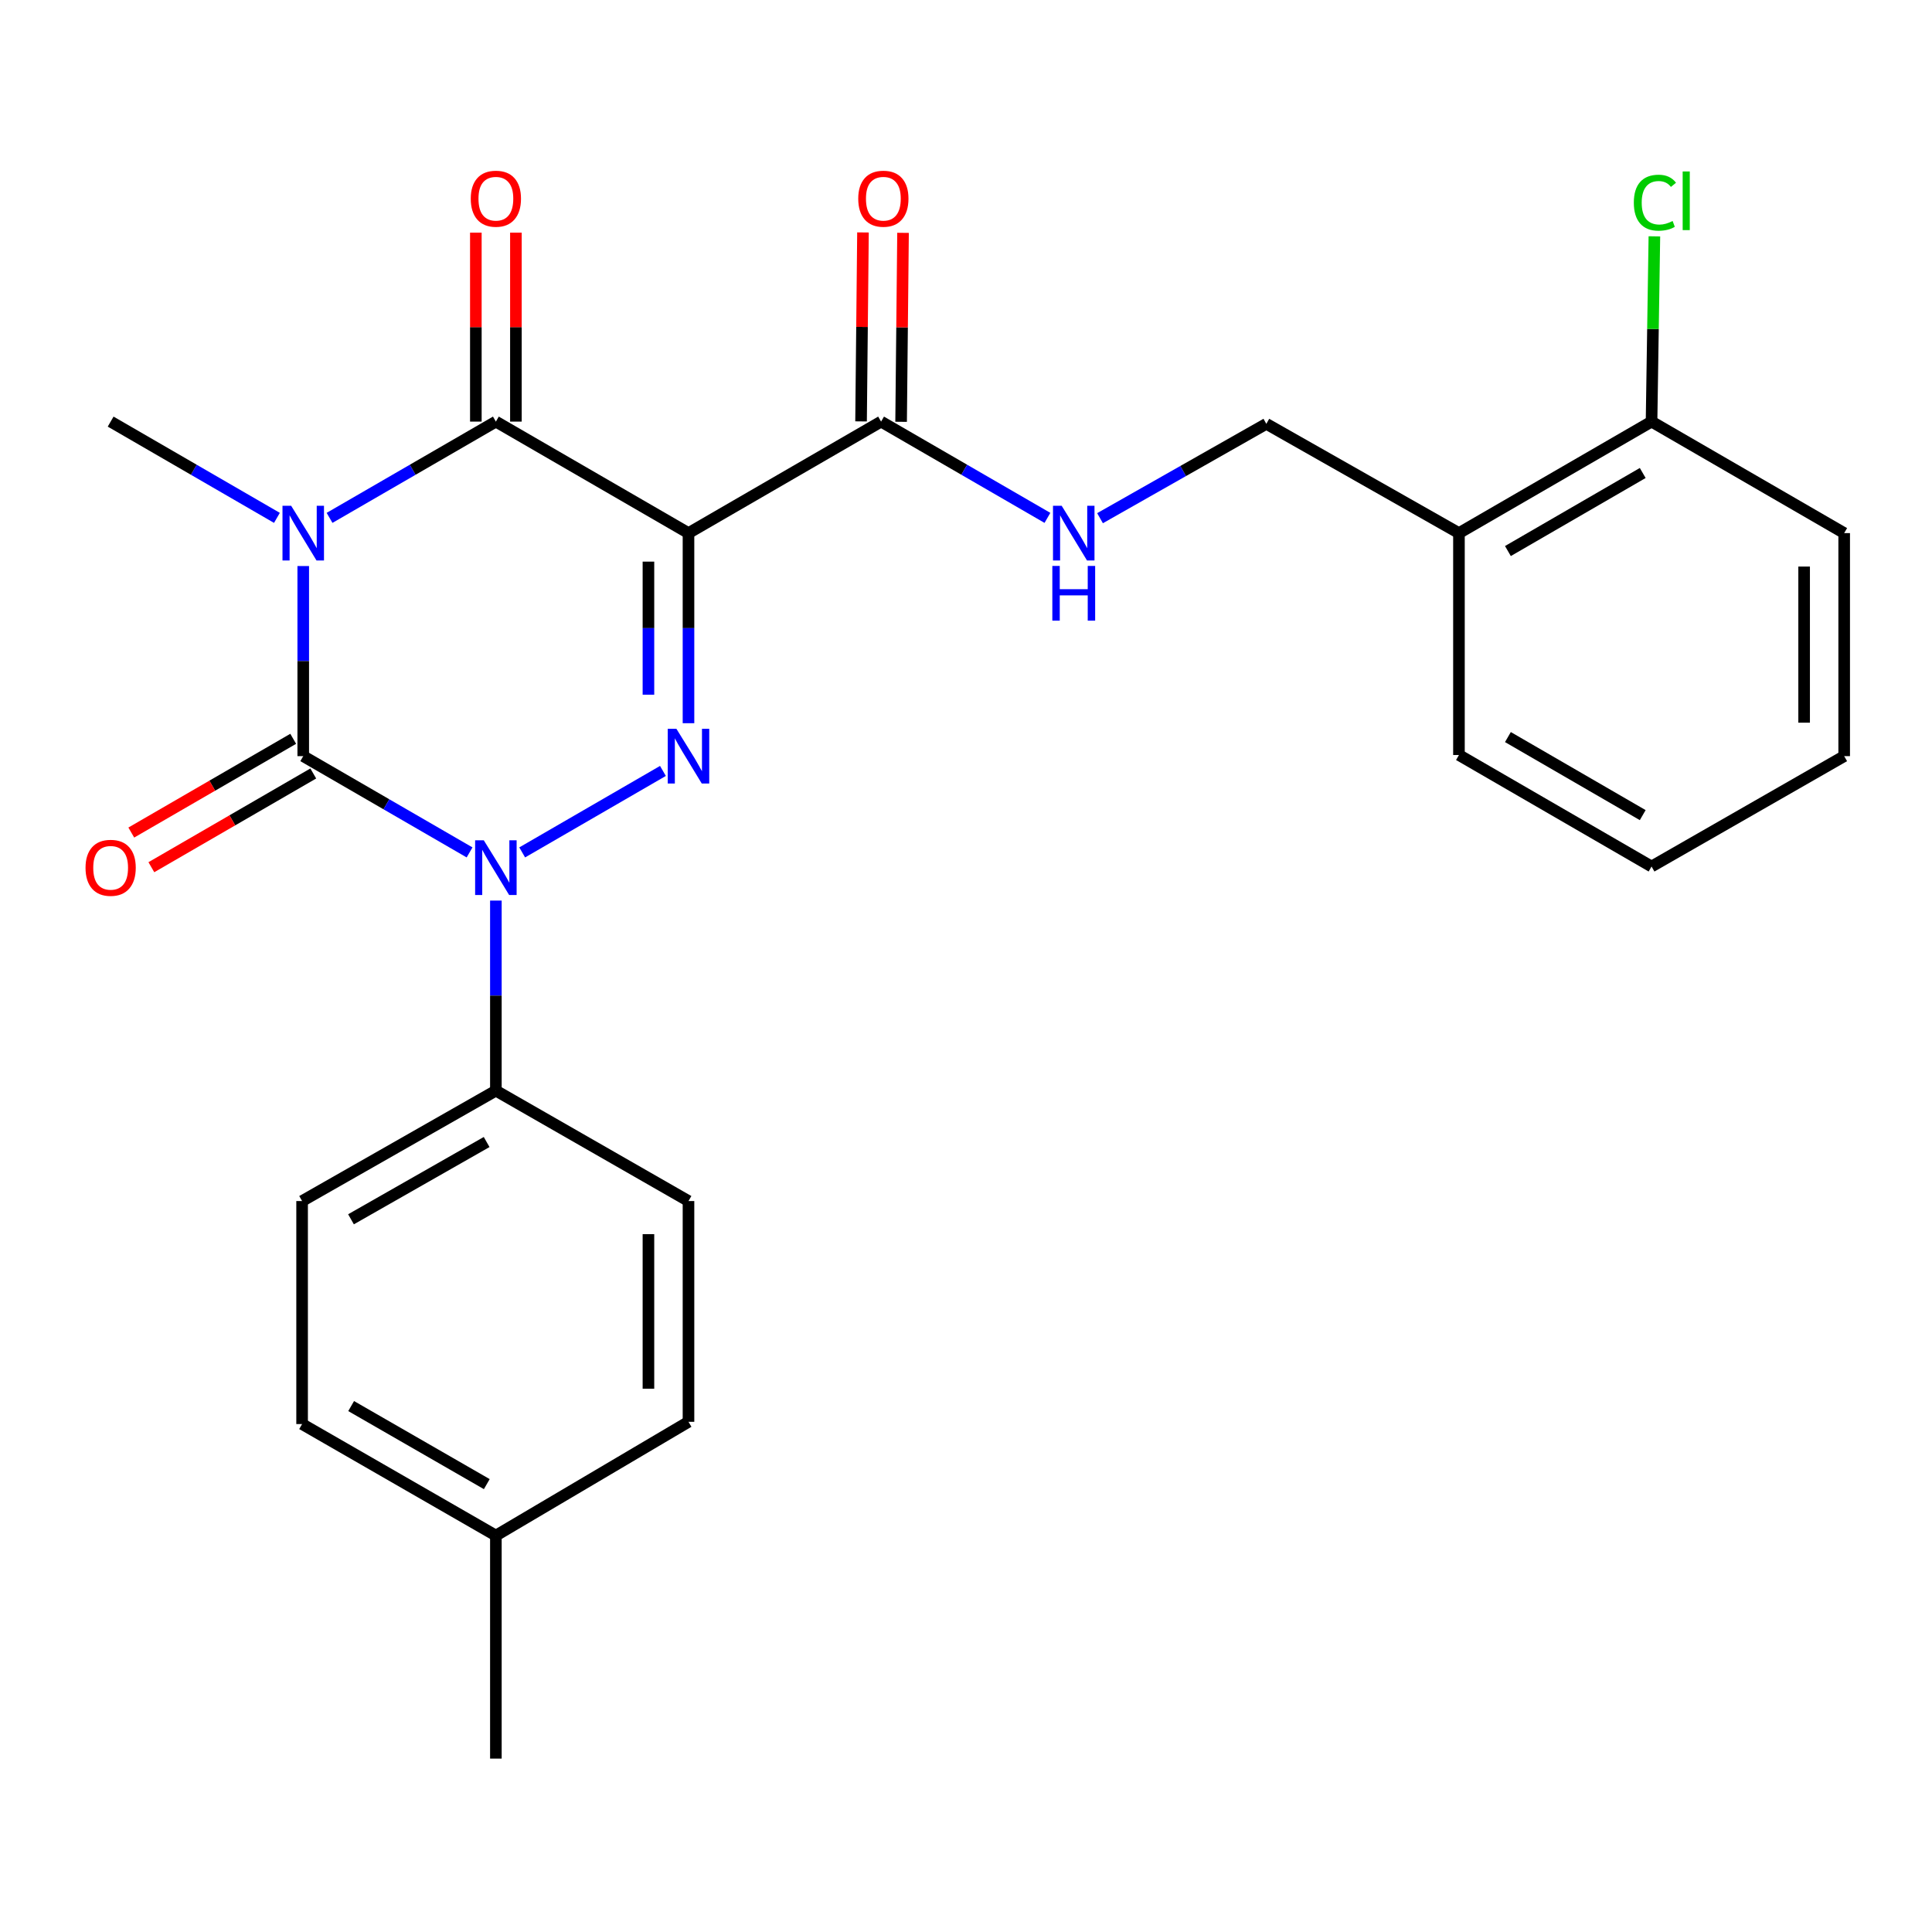 <?xml version='1.0' encoding='iso-8859-1'?>
<svg version='1.1' baseProfile='full'
              xmlns='http://www.w3.org/2000/svg'
                      xmlns:rdkit='http://www.rdkit.org/xml'
                      xmlns:xlink='http://www.w3.org/1999/xlink'
                  xml:space='preserve'
width='1000px' height='1000px' viewBox='0 0 1000 1000'>
<!-- END OF HEADER -->
<rect style='opacity:1.0;fill:#FFFFFF;stroke:none' width='1000' height='1000' x='0' y='0'> </rect>
<path class='bond-0' d='M 156.956,292.981 L 156.956,342.179' style='fill:none;fill-rule:evenodd;stroke:#0000FF;stroke-width:6px;stroke-linecap:butt;stroke-linejoin:miter;stroke-opacity:1' />
<path class='bond-0' d='M 156.956,342.179 L 156.956,391.377' style='fill:none;fill-rule:evenodd;stroke:#000000;stroke-width:6px;stroke-linecap:butt;stroke-linejoin:miter;stroke-opacity:1' />
<path class='bond-4' d='M 170.577,268.051 L 213.621,243.136' style='fill:none;fill-rule:evenodd;stroke:#0000FF;stroke-width:6px;stroke-linecap:butt;stroke-linejoin:miter;stroke-opacity:1' />
<path class='bond-4' d='M 213.621,243.136 L 256.665,218.22' style='fill:none;fill-rule:evenodd;stroke:#000000;stroke-width:6px;stroke-linecap:butt;stroke-linejoin:miter;stroke-opacity:1' />
<path class='bond-14' d='M 143.337,268.05 L 100.304,243.135' style='fill:none;fill-rule:evenodd;stroke:#0000FF;stroke-width:6px;stroke-linecap:butt;stroke-linejoin:miter;stroke-opacity:1' />
<path class='bond-14' d='M 100.304,243.135 L 57.271,218.22' style='fill:none;fill-rule:evenodd;stroke:#000000;stroke-width:6px;stroke-linecap:butt;stroke-linejoin:miter;stroke-opacity:1' />
<path class='bond-2' d='M 156.956,391.377 L 200.001,416.293' style='fill:none;fill-rule:evenodd;stroke:#000000;stroke-width:6px;stroke-linecap:butt;stroke-linejoin:miter;stroke-opacity:1' />
<path class='bond-2' d='M 200.001,416.293 L 243.045,441.208' style='fill:none;fill-rule:evenodd;stroke:#0000FF;stroke-width:6px;stroke-linecap:butt;stroke-linejoin:miter;stroke-opacity:1' />
<path class='bond-8' d='M 151.763,382.406 L 109.86,406.667' style='fill:none;fill-rule:evenodd;stroke:#000000;stroke-width:6px;stroke-linecap:butt;stroke-linejoin:miter;stroke-opacity:1' />
<path class='bond-8' d='M 109.86,406.667 L 67.957,430.928' style='fill:none;fill-rule:evenodd;stroke:#FF0000;stroke-width:6px;stroke-linecap:butt;stroke-linejoin:miter;stroke-opacity:1' />
<path class='bond-8' d='M 162.15,400.348 L 120.247,424.609' style='fill:none;fill-rule:evenodd;stroke:#000000;stroke-width:6px;stroke-linecap:butt;stroke-linejoin:miter;stroke-opacity:1' />
<path class='bond-8' d='M 120.247,424.609 L 78.344,448.869' style='fill:none;fill-rule:evenodd;stroke:#FF0000;stroke-width:6px;stroke-linecap:butt;stroke-linejoin:miter;stroke-opacity:1' />
<path class='bond-1' d='M 356.362,275.935 L 256.665,218.22' style='fill:none;fill-rule:evenodd;stroke:#000000;stroke-width:6px;stroke-linecap:butt;stroke-linejoin:miter;stroke-opacity:1' />
<path class='bond-3' d='M 356.362,275.935 L 356.362,325.133' style='fill:none;fill-rule:evenodd;stroke:#000000;stroke-width:6px;stroke-linecap:butt;stroke-linejoin:miter;stroke-opacity:1' />
<path class='bond-3' d='M 356.362,325.133 L 356.362,374.331' style='fill:none;fill-rule:evenodd;stroke:#0000FF;stroke-width:6px;stroke-linecap:butt;stroke-linejoin:miter;stroke-opacity:1' />
<path class='bond-3' d='M 335.63,290.695 L 335.63,325.133' style='fill:none;fill-rule:evenodd;stroke:#000000;stroke-width:6px;stroke-linecap:butt;stroke-linejoin:miter;stroke-opacity:1' />
<path class='bond-3' d='M 335.63,325.133 L 335.63,359.572' style='fill:none;fill-rule:evenodd;stroke:#0000FF;stroke-width:6px;stroke-linecap:butt;stroke-linejoin:miter;stroke-opacity:1' />
<path class='bond-5' d='M 356.362,275.935 L 456.048,218.22' style='fill:none;fill-rule:evenodd;stroke:#000000;stroke-width:6px;stroke-linecap:butt;stroke-linejoin:miter;stroke-opacity:1' />
<path class='bond-6' d='M 256.665,466.138 L 256.665,515.33' style='fill:none;fill-rule:evenodd;stroke:#0000FF;stroke-width:6px;stroke-linecap:butt;stroke-linejoin:miter;stroke-opacity:1' />
<path class='bond-6' d='M 256.665,515.33 L 256.665,564.523' style='fill:none;fill-rule:evenodd;stroke:#000000;stroke-width:6px;stroke-linecap:butt;stroke-linejoin:miter;stroke-opacity:1' />
<path class='bond-26' d='M 270.285,441.208 L 343.136,399.034' style='fill:none;fill-rule:evenodd;stroke:#0000FF;stroke-width:6px;stroke-linecap:butt;stroke-linejoin:miter;stroke-opacity:1' />
<path class='bond-9' d='M 267.031,218.22 L 267.031,169.317' style='fill:none;fill-rule:evenodd;stroke:#000000;stroke-width:6px;stroke-linecap:butt;stroke-linejoin:miter;stroke-opacity:1' />
<path class='bond-9' d='M 267.031,169.317 L 267.031,120.413' style='fill:none;fill-rule:evenodd;stroke:#FF0000;stroke-width:6px;stroke-linecap:butt;stroke-linejoin:miter;stroke-opacity:1' />
<path class='bond-9' d='M 246.299,218.22 L 246.299,169.317' style='fill:none;fill-rule:evenodd;stroke:#000000;stroke-width:6px;stroke-linecap:butt;stroke-linejoin:miter;stroke-opacity:1' />
<path class='bond-9' d='M 246.299,169.317 L 246.299,120.413' style='fill:none;fill-rule:evenodd;stroke:#FF0000;stroke-width:6px;stroke-linecap:butt;stroke-linejoin:miter;stroke-opacity:1' />
<path class='bond-7' d='M 456.048,218.22 L 499.098,243.136' style='fill:none;fill-rule:evenodd;stroke:#000000;stroke-width:6px;stroke-linecap:butt;stroke-linejoin:miter;stroke-opacity:1' />
<path class='bond-7' d='M 499.098,243.136 L 542.148,268.052' style='fill:none;fill-rule:evenodd;stroke:#0000FF;stroke-width:6px;stroke-linecap:butt;stroke-linejoin:miter;stroke-opacity:1' />
<path class='bond-12' d='M 466.413,218.326 L 466.911,169.422' style='fill:none;fill-rule:evenodd;stroke:#000000;stroke-width:6px;stroke-linecap:butt;stroke-linejoin:miter;stroke-opacity:1' />
<path class='bond-12' d='M 466.911,169.422 L 467.409,120.519' style='fill:none;fill-rule:evenodd;stroke:#FF0000;stroke-width:6px;stroke-linecap:butt;stroke-linejoin:miter;stroke-opacity:1' />
<path class='bond-12' d='M 445.683,218.115 L 446.18,169.211' style='fill:none;fill-rule:evenodd;stroke:#000000;stroke-width:6px;stroke-linecap:butt;stroke-linejoin:miter;stroke-opacity:1' />
<path class='bond-12' d='M 446.18,169.211 L 446.678,120.308' style='fill:none;fill-rule:evenodd;stroke:#FF0000;stroke-width:6px;stroke-linecap:butt;stroke-linejoin:miter;stroke-opacity:1' />
<path class='bond-15' d='M 256.665,564.523 L 156.369,621.662' style='fill:none;fill-rule:evenodd;stroke:#000000;stroke-width:6px;stroke-linecap:butt;stroke-linejoin:miter;stroke-opacity:1' />
<path class='bond-15' d='M 251.883,591.107 L 181.676,631.105' style='fill:none;fill-rule:evenodd;stroke:#000000;stroke-width:6px;stroke-linecap:butt;stroke-linejoin:miter;stroke-opacity:1' />
<path class='bond-16' d='M 256.665,564.523 L 356.362,621.662' style='fill:none;fill-rule:evenodd;stroke:#000000;stroke-width:6px;stroke-linecap:butt;stroke-linejoin:miter;stroke-opacity:1' />
<path class='bond-11' d='M 569.374,268.215 L 612.414,243.794' style='fill:none;fill-rule:evenodd;stroke:#0000FF;stroke-width:6px;stroke-linecap:butt;stroke-linejoin:miter;stroke-opacity:1' />
<path class='bond-11' d='M 612.414,243.794 L 655.454,219.372' style='fill:none;fill-rule:evenodd;stroke:#000000;stroke-width:6px;stroke-linecap:butt;stroke-linejoin:miter;stroke-opacity:1' />
<path class='bond-10' d='M 755.151,275.935 L 655.454,219.372' style='fill:none;fill-rule:evenodd;stroke:#000000;stroke-width:6px;stroke-linecap:butt;stroke-linejoin:miter;stroke-opacity:1' />
<path class='bond-13' d='M 755.151,275.935 L 854.837,218.22' style='fill:none;fill-rule:evenodd;stroke:#000000;stroke-width:6px;stroke-linecap:butt;stroke-linejoin:miter;stroke-opacity:1' />
<path class='bond-13' d='M 780.492,285.22 L 850.272,244.819' style='fill:none;fill-rule:evenodd;stroke:#000000;stroke-width:6px;stroke-linecap:butt;stroke-linejoin:miter;stroke-opacity:1' />
<path class='bond-21' d='M 755.151,275.935 L 755.151,390.79' style='fill:none;fill-rule:evenodd;stroke:#000000;stroke-width:6px;stroke-linecap:butt;stroke-linejoin:miter;stroke-opacity:1' />
<path class='bond-17' d='M 854.837,218.22 L 855.571,170.274' style='fill:none;fill-rule:evenodd;stroke:#000000;stroke-width:6px;stroke-linecap:butt;stroke-linejoin:miter;stroke-opacity:1' />
<path class='bond-17' d='M 855.571,170.274 L 856.306,122.328' style='fill:none;fill-rule:evenodd;stroke:#00CC00;stroke-width:6px;stroke-linecap:butt;stroke-linejoin:miter;stroke-opacity:1' />
<path class='bond-22' d='M 854.837,218.22 L 954.545,275.935' style='fill:none;fill-rule:evenodd;stroke:#000000;stroke-width:6px;stroke-linecap:butt;stroke-linejoin:miter;stroke-opacity:1' />
<path class='bond-18' d='M 156.369,621.662 L 156.369,737.092' style='fill:none;fill-rule:evenodd;stroke:#000000;stroke-width:6px;stroke-linecap:butt;stroke-linejoin:miter;stroke-opacity:1' />
<path class='bond-19' d='M 356.362,621.662 L 356.362,735.929' style='fill:none;fill-rule:evenodd;stroke:#000000;stroke-width:6px;stroke-linecap:butt;stroke-linejoin:miter;stroke-opacity:1' />
<path class='bond-19' d='M 335.63,638.802 L 335.63,718.789' style='fill:none;fill-rule:evenodd;stroke:#000000;stroke-width:6px;stroke-linecap:butt;stroke-linejoin:miter;stroke-opacity:1' />
<path class='bond-27' d='M 156.369,737.092 L 256.665,794.807' style='fill:none;fill-rule:evenodd;stroke:#000000;stroke-width:6px;stroke-linecap:butt;stroke-linejoin:miter;stroke-opacity:1' />
<path class='bond-27' d='M 181.754,727.78 L 251.961,768.181' style='fill:none;fill-rule:evenodd;stroke:#000000;stroke-width:6px;stroke-linecap:butt;stroke-linejoin:miter;stroke-opacity:1' />
<path class='bond-20' d='M 356.362,735.929 L 256.665,794.807' style='fill:none;fill-rule:evenodd;stroke:#000000;stroke-width:6px;stroke-linecap:butt;stroke-linejoin:miter;stroke-opacity:1' />
<path class='bond-23' d='M 256.665,794.807 L 256.665,910.249' style='fill:none;fill-rule:evenodd;stroke:#000000;stroke-width:6px;stroke-linecap:butt;stroke-linejoin:miter;stroke-opacity:1' />
<path class='bond-24' d='M 755.151,390.79 L 854.837,448.505' style='fill:none;fill-rule:evenodd;stroke:#000000;stroke-width:6px;stroke-linecap:butt;stroke-linejoin:miter;stroke-opacity:1' />
<path class='bond-24' d='M 780.492,381.505 L 850.272,421.906' style='fill:none;fill-rule:evenodd;stroke:#000000;stroke-width:6px;stroke-linecap:butt;stroke-linejoin:miter;stroke-opacity:1' />
<path class='bond-28' d='M 954.545,275.935 L 954.545,391.377' style='fill:none;fill-rule:evenodd;stroke:#000000;stroke-width:6px;stroke-linecap:butt;stroke-linejoin:miter;stroke-opacity:1' />
<path class='bond-28' d='M 933.814,293.252 L 933.814,374.061' style='fill:none;fill-rule:evenodd;stroke:#000000;stroke-width:6px;stroke-linecap:butt;stroke-linejoin:miter;stroke-opacity:1' />
<path class='bond-25' d='M 854.837,448.505 L 954.545,391.377' style='fill:none;fill-rule:evenodd;stroke:#000000;stroke-width:6px;stroke-linecap:butt;stroke-linejoin:miter;stroke-opacity:1' />
<path  class='atom-0' d='M 150.696 261.775
L 159.976 276.775
Q 160.896 278.255, 162.376 280.935
Q 163.856 283.615, 163.936 283.775
L 163.936 261.775
L 167.696 261.775
L 167.696 290.095
L 163.816 290.095
L 153.856 273.695
Q 152.696 271.775, 151.456 269.575
Q 150.256 267.375, 149.896 266.695
L 149.896 290.095
L 146.216 290.095
L 146.216 261.775
L 150.696 261.775
' fill='#0000FF'/>
<path  class='atom-3' d='M 250.405 434.932
L 259.685 449.932
Q 260.605 451.412, 262.085 454.092
Q 263.565 456.772, 263.645 456.932
L 263.645 434.932
L 267.405 434.932
L 267.405 463.252
L 263.525 463.252
L 253.565 446.852
Q 252.405 444.932, 251.165 442.732
Q 249.965 440.532, 249.605 439.852
L 249.605 463.252
L 245.925 463.252
L 245.925 434.932
L 250.405 434.932
' fill='#0000FF'/>
<path  class='atom-4' d='M 350.102 377.217
L 359.382 392.217
Q 360.302 393.697, 361.782 396.377
Q 363.262 399.057, 363.342 399.217
L 363.342 377.217
L 367.102 377.217
L 367.102 405.537
L 363.222 405.537
L 353.262 389.137
Q 352.102 387.217, 350.862 385.017
Q 349.662 382.817, 349.302 382.137
L 349.302 405.537
L 345.622 405.537
L 345.622 377.217
L 350.102 377.217
' fill='#0000FF'/>
<path  class='atom-8' d='M 549.508 261.775
L 558.788 276.775
Q 559.708 278.255, 561.188 280.935
Q 562.668 283.615, 562.748 283.775
L 562.748 261.775
L 566.508 261.775
L 566.508 290.095
L 562.628 290.095
L 552.668 273.695
Q 551.508 271.775, 550.268 269.575
Q 549.068 267.375, 548.708 266.695
L 548.708 290.095
L 545.028 290.095
L 545.028 261.775
L 549.508 261.775
' fill='#0000FF'/>
<path  class='atom-8' d='M 544.688 292.927
L 548.528 292.927
L 548.528 304.967
L 563.008 304.967
L 563.008 292.927
L 566.848 292.927
L 566.848 321.247
L 563.008 321.247
L 563.008 308.167
L 548.528 308.167
L 548.528 321.247
L 544.688 321.247
L 544.688 292.927
' fill='#0000FF'/>
<path  class='atom-9' d='M 44.271 449.172
Q 44.271 442.372, 47.631 438.572
Q 50.991 434.772, 57.271 434.772
Q 63.551 434.772, 66.911 438.572
Q 70.271 442.372, 70.271 449.172
Q 70.271 456.052, 66.871 459.972
Q 63.471 463.852, 57.271 463.852
Q 51.031 463.852, 47.631 459.972
Q 44.271 456.092, 44.271 449.172
M 57.271 460.652
Q 61.591 460.652, 63.911 457.772
Q 66.271 454.852, 66.271 449.172
Q 66.271 443.612, 63.911 440.812
Q 61.591 437.972, 57.271 437.972
Q 52.951 437.972, 50.591 440.772
Q 48.271 443.572, 48.271 449.172
Q 48.271 454.892, 50.591 457.772
Q 52.951 460.652, 57.271 460.652
' fill='#FF0000'/>
<path  class='atom-10' d='M 243.665 102.847
Q 243.665 96.047, 247.025 92.247
Q 250.385 88.447, 256.665 88.447
Q 262.945 88.447, 266.305 92.247
Q 269.665 96.047, 269.665 102.847
Q 269.665 109.727, 266.265 113.647
Q 262.865 117.527, 256.665 117.527
Q 250.425 117.527, 247.025 113.647
Q 243.665 109.767, 243.665 102.847
M 256.665 114.327
Q 260.985 114.327, 263.305 111.447
Q 265.665 108.527, 265.665 102.847
Q 265.665 97.287, 263.305 94.487
Q 260.985 91.647, 256.665 91.647
Q 252.345 91.647, 249.985 94.447
Q 247.665 97.247, 247.665 102.847
Q 247.665 108.567, 249.985 111.447
Q 252.345 114.327, 256.665 114.327
' fill='#FF0000'/>
<path  class='atom-13' d='M 444.223 102.847
Q 444.223 96.047, 447.583 92.247
Q 450.943 88.447, 457.223 88.447
Q 463.503 88.447, 466.863 92.247
Q 470.223 96.047, 470.223 102.847
Q 470.223 109.727, 466.823 113.647
Q 463.423 117.527, 457.223 117.527
Q 450.983 117.527, 447.583 113.647
Q 444.223 109.767, 444.223 102.847
M 457.223 114.327
Q 461.543 114.327, 463.863 111.447
Q 466.223 108.527, 466.223 102.847
Q 466.223 97.287, 463.863 94.487
Q 461.543 91.647, 457.223 91.647
Q 452.903 91.647, 450.543 94.447
Q 448.223 97.247, 448.223 102.847
Q 448.223 108.567, 450.543 111.447
Q 452.903 114.327, 457.223 114.327
' fill='#FF0000'/>
<path  class='atom-18' d='M 845.667 104.91
Q 845.667 97.87, 848.947 94.19
Q 852.267 90.47, 858.547 90.47
Q 864.387 90.47, 867.507 94.59
L 864.867 96.75
Q 862.587 93.75, 858.547 93.75
Q 854.267 93.75, 851.987 96.63
Q 849.747 99.47, 849.747 104.91
Q 849.747 110.51, 852.067 113.39
Q 854.427 116.27, 858.987 116.27
Q 862.107 116.27, 865.747 114.39
L 866.867 117.39
Q 865.387 118.35, 863.147 118.91
Q 860.907 119.47, 858.427 119.47
Q 852.267 119.47, 848.947 115.71
Q 845.667 111.95, 845.667 104.91
' fill='#00CC00'/>
<path  class='atom-18' d='M 870.947 88.75
L 874.627 88.75
L 874.627 119.11
L 870.947 119.11
L 870.947 88.75
' fill='#00CC00'/>
</svg>
